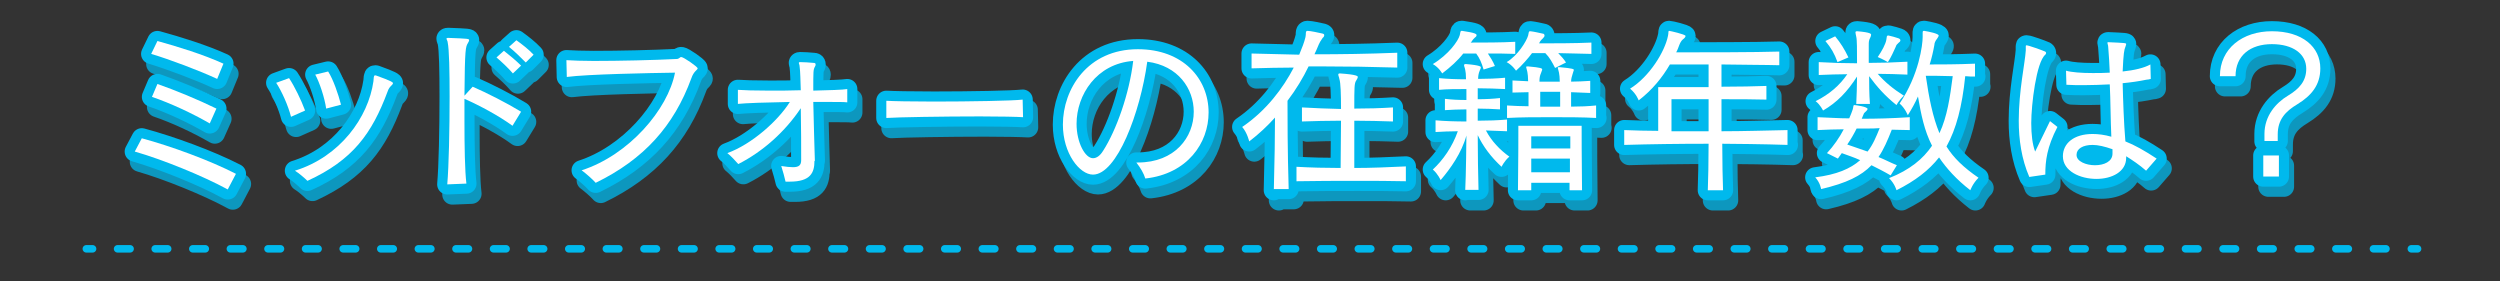 <?xml version="1.0" encoding="utf-8"?>
<!-- Generator: Adobe Illustrator 22.1.0, SVG Export Plug-In . SVG Version: 6.00 Build 0)  -->
<svg version="1.1" id="レイヤー_1" xmlns="http://www.w3.org/2000/svg" xmlns:xlink="http://www.w3.org/1999/xlink" x="0px"
	 y="0px" viewBox="0 0 640 72" style="enable-background:new 0 0 640 72;" xml:space="preserve">
<rect x="0" y="0" width="640" height="72" fill="#333333" stroke="none"/>
<style type="text/css">
	.st0{fill:none;stroke:#00B9ED;stroke-width:1.923;stroke-linecap:round;stroke-miterlimit:10;}
	.st1{fill:none;stroke:#00B9ED;stroke-width:1.923;stroke-linecap:round;stroke-miterlimit:10;stroke-dasharray:3.208,6.417;}
	.st2{opacity:0.75;}
	.st3{fill:none;stroke:#00B8EC;stroke-width:5.173;stroke-linejoin:round;}
	.st4{fill:#00B8EC;}
	.st5{fill:none;stroke:#00B9ED;stroke-width:5.173;stroke-linejoin:round;}
	.st6{fill:#FFFFFF;}
</style>
<g>
	<g>
		<line class="st0" x1="22.1" y1="63.7" x2="23.7" y2="63.7"/>
		<line class="st1" x1="30.1" y1="63.7" x2="614.1" y2="63.7"/>
		<line class="st0" x1="617.3" y1="63.7" x2="618.9" y2="63.7"/>
	</g>
</g>
<g>
	<g class="st2">
		<g>
			<path class="st3" d="M59.6,51.1c-6.4-3.5-16.8-7.7-23.8-9.7l1.8-3.4c7.4,2,17.3,5.6,24.1,9.1L59.6,51.1z M56.9,22.8
				c-4.5-2.1-12.2-5-16.9-6.4l1.6-3.3c5.1,1.4,11.9,3.5,16.9,5.8L56.9,22.8z M55,34.2c-4.5-2.6-10.1-5.2-14.8-6.8l1.4-3.3
				c4.6,1.6,10.4,4,15.1,6.3L55,34.2z"/>
			<path class="st3" d="M75.8,32.5c-0.7-2.8-2.4-6.6-3.8-8.7l3.3-1.2c1.4,2.1,3.1,5.6,4.1,8.3L75.8,32.5z M96.9,23.4
				c0.1-0.7,0-1.5,0.4-1.5c0,0,0.1,0,0.2,0c4.2,1.5,4.4,1.8,4.4,2c0,0.2-0.2,0.4-0.4,0.6c-0.4,0.4-0.7,0.7-1,1.6
				C96.5,36.8,91.6,43.5,80,48.9c-0.7-0.7-2.2-2-3.2-2.6C88.4,42.7,95.6,32.6,96.9,23.4z M84.8,30.4c-0.4-2.8-1.7-6.7-2.8-8.7
				l3.3-0.8c1.3,2,2.6,5.8,3.3,8.5L84.8,30.4z"/>
			<path class="st3" d="M115.8,49.8c0.4-4.6,0.6-14.2,0.6-22.5c0-6.4-0.1-12-0.5-13.9c0-0.3-0.3-0.7-0.3-0.9c0-0.1,0.1-0.2,0.4-0.2
				h0.1c5.1,0.2,5.3,0.2,5.3,0.6c0,0.1-0.1,0.4-0.3,0.7c-0.6,1-0.8,1.3-0.9,13.5l2.1-2.3c3.5,1.5,8.8,4.2,12.4,6.4l-2.2,3.6
				c-3.4-2.5-8.4-5.2-12.3-6.9c0,1.8,0,3.7,0,5.6c0,6.5,0.1,12.9,0.5,16.1L115.8,49.8z M132.6,21.4c-1.2-1.4-2.8-2.9-4.2-4.1
				l1.9-1.7c1.4,1.1,3.1,2.5,4.4,3.8L132.6,21.4z M135.9,18.6c-1.3-1.3-2.8-2.8-4.3-4l1.9-1.7c1.4,1,3.2,2.4,4.4,3.7L135.9,18.6z"/>
			<path class="st3" d="M146.3,18c1.6,0.1,4.1,0.2,7,0.2c6.5,0,15.3-0.2,21.2-0.5c0.7,0,0.8-0.5,1.2-0.5c0.6,0,4.2,2.5,4.2,2.9
				s-1,0.7-1.6,2.5c-4.5,12.3-12.2,20.8-24.5,26.8c-0.8-0.9-2.5-2.4-3.6-3.2c12.1-3.9,22.1-15.6,23.9-25c-6.7,0.1-22.5,0.4-27.7,1.1
				L146.3,18z"/>
			<path class="st3" d="M209.8,43.8c0,3-1,5.3-6.3,5.3c-0.3,0-0.7,0-1.1,0c-0.2-1-0.7-2.7-1.1-4c1.3,0.2,2.2,0.3,3,0.3
				c1.5,0,2.1-0.5,2.1-1.8c0-3.3,0-8.4-0.1-13.3c-4,6-9.7,11.1-16,14.3c-0.6-0.7-2-2.2-2.8-2.8c6.3-2.3,13-8.3,16-13.1
				c-5.8,0.1-11.6,0.3-13.3,0.5l0-3.6c1.2,0.1,4.3,0.2,8.1,0.2c2.5,0,5.3,0,8-0.1c-0.1-2.5-0.1-4.7-0.3-6.1c0-0.4-0.2-0.7-0.2-0.9
				c0-0.1,0.1-0.2,0.3-0.2c0.7,0,2.7,0.1,3.5,0.2c0.3,0,0.5,0.1,0.5,0.4c0,0.1,0,0.3-0.2,0.6c-0.4,0.8-0.4,1-0.4,6.1
				c4.1-0.1,7.5-0.2,8.7-0.4l0,3.4c-0.8-0.1-2.4-0.1-4.6-0.1c-1.3,0-2.7,0-4.1,0c0.1,5.2,0.3,11.3,0.4,14.9V43.8z"/>
			<path class="st3" d="M263.2,32.6c-1.4-0.1-5.8-0.2-11-0.2c-9.3,0-21.3,0.2-24,0.4v-4.4c1.5,0.1,6.5,0.2,12.2,0.2
				c9.1,0,20.2-0.2,22.7-0.5L263.2,32.6z"/>
			<path class="st3" d="M292.6,44.1c9.5,0,14.3-6.5,14.3-13c0-5.9-4-11.8-11.9-12.8c-1.8,13.1-7.8,28.9-13.9,28.9
				c-3.4,0-7.7-5.4-7.7-12.8c0-9.1,6.3-19.3,19.2-19.3c11.5,0,18.1,7.5,18.1,16.2c0,7.8-5.4,15.7-16.2,16.9
				c-0.4-1.3-1.2-2.7-2.3-4.1H292.6z M276.9,34.3c0,4.8,2.2,8.8,4.2,8.8c0.9,0,1.8-0.6,2.6-1.9c3.4-5.3,6.7-14.6,7.7-23
				C282,18.9,276.9,26.9,276.9,34.3z"/>
			<path class="st3" d="M327.4,51.3c0.2-7.6,0.3-14.3,0.3-18.6c-1.9,2.1-4.1,4.2-6.6,6.1c0,0-0.5-2.2-1.8-3.7
				c6.2-4.2,10.5-10,13.2-15.2c-3.5,0-7.1,0.1-10.8,0.2v-3.8c4.2,0.1,8.3,0.2,12.2,0.3c0.7-1.7,1.3-3.2,1.6-4.5
				c0.2-0.7-0.1-1.6,0.5-1.6c0.8,0,3,0.5,3.9,0.7c0.3,0.1,0.4,0.2,0.4,0.4c0,0.2-0.1,0.5-0.4,0.7c-0.5,0.7-0.9,1.4-1,1.7
				c-0.3,0.8-0.7,1.6-1.1,2.5c6.8,0,13.6-0.1,21.2-0.4v3.8c-6.7-0.2-12.8-0.3-19-0.3c-1.2,0-2.5,0-3.7,0c-1.4,2.9-3.2,5.9-5.4,8.8
				c0,3.9,0,12.9,0.3,22.6H327.4z M361.2,49c-4-0.1-8.1-0.1-12.3-0.1c-5.4,0-10.7,0-15.7,0.1v-3.7c3.6,0.2,7.4,0.3,11.3,0.3
				c0-4.2,0.1-8.3,0.1-12.1c-3.5,0-7,0.1-10,0.2v-3.6c3.1,0.2,6.5,0.3,10,0.4c0-3.8-0.1-6.7-0.4-7.6c-0.1-0.6-0.3-0.9-0.3-1.2
				c0-0.2,0.1-0.3,0.4-0.3h0.1c4.3,0.3,4.5,0.7,4.5,0.9c0,0.2-0.2,0.6-0.4,0.9c-0.5,0.7-0.5,1.8-0.5,7.2c3.4,0,6.8-0.1,9.9-0.3v3.6
				c-3-0.1-6.5-0.2-9.9-0.2c0,3.5,0,7.5,0,12.1c4.4,0,8.9-0.2,13.2-0.4V49z"/>
			<path class="st3" d="M376.4,51.3c0.2-3.8,0.3-13.5,0.3-14c-1.2,4.4-4.1,8.5-6.6,11.4c0,0-0.7-1.6-2-2.7c2.6-2.4,5-5.8,6.4-9.8
				c-2,0-4,0.1-5.7,0.2v-3c2.2,0.2,5.1,0.3,7.9,0.3v-3.1c-2,0-3.9,0.1-5.5,0.2v-2.9c1.6,0.2,3.5,0.3,5.5,0.3c0-1,0-2,0-2.8
				c-2.6,0-5,0-7,0.2v-2.9c2,0.2,4.4,0.3,6.9,0.3c0-1.2-0.1-2-0.2-2.4c-0.1-0.6-0.3-0.9-0.3-1.2c0-0.2,0.1-0.3,0.4-0.3h0.1
				c3.7,0.3,3.8,0.7,3.8,0.8c0,0.2-0.1,0.5-0.3,0.9c-0.3,0.7-0.4,1.4-0.4,2.1c2.4,0,4.8-0.1,6.9-0.3v2.9c-2.1-0.1-4.6-0.2-7-0.2v2.8
				c2,0,4-0.1,5.7-0.3v2.9c-1.8-0.1-3.7-0.2-5.7-0.2c0,0.9,0,2,0,3.1c2.6,0,5.3-0.1,7.5-0.3v3c-1.6-0.1-3.6-0.1-5.4-0.2
				c1.4,2.7,3.6,5,6,6.7c-1.3,1.1-2,2.6-2,2.6c-2.8-2.6-4.7-5.2-6.1-8.1c0,5,0.1,10.2,0.2,14H376.4z M381.1,20.4
				c-0.5-1.7-1-2.9-1.9-4.1H376c-1.4,1.8-3.3,3.5-5.4,5.1c0,0-0.8-1.5-2.4-2.4c4-2.4,6.5-5.9,6.9-7.4c0.2-0.8,0.1-1.1,0.5-1.1h0.1
				c3.4,0.5,3.7,0.8,3.7,1.1c0,0.2-0.1,0.4-0.4,0.6c-0.8,0.7-0.8,1.1-1.1,1.3c3.1,0,7.9,0,11.4-0.2v3.1c-2.1-0.1-4.7-0.1-7-0.1
				c0.6,0.9,1.3,2,1.8,3.2L381.1,20.4z M408.7,16.4c-2.4-0.1-5.7-0.1-8.5-0.2c0.7,0.7,1.5,1.6,2,2.4l-2.8,1.4
				c-0.7-1.4-1.4-2.7-2.5-3.8h-3.4c-0.8,1.1-2.7,3.3-4.1,4.5c0,0-0.9-1.4-2.4-2.2c2.9-1.7,5.1-5.4,5.5-6.8c0.2-0.8,0.1-1.1,0.5-1.1
				h0.1c0.9,0.1,2.2,0.4,3.1,0.6c0.3,0,0.5,0.2,0.5,0.5c0,0.2-0.1,0.4-0.4,0.7c-0.7,0.6-0.9,1.1-1,1.3c3.4,0,9.2,0,13.4-0.2V16.4z
				 M410,32.7c-3.6-0.2-7.6-0.2-11.5-0.2c-4,0-7.8,0-11.4,0.2v-3.2c1.8,0.1,3.6,0.2,5.5,0.2c0-1.2,0-2.4,0-3.6
				c-1.4,0-2.7,0.1-4.1,0.1v-3.1c1.3,0.1,2.7,0.1,4,0.2c0-1-0.1-1.9-0.2-2.4c-0.1-0.6-0.3-1-0.3-1.2c0-0.2,0.1-0.2,0.4-0.2h0.1
				c3.4,0.3,3.6,0.5,3.6,0.8c0,0.2-0.2,0.5-0.3,0.9c-0.3,0.7-0.4,1.2-0.4,2.2c0.9,0,1.7,0,2.6,0c0.8,0,1.7,0,2.6,0
				c0-1-0.1-1.8-0.2-2.3c-0.1-0.6-0.3-1-0.3-1.2s0-0.2,0.3-0.2h0.2c3.4,0.3,3.6,0.5,3.6,0.7c0,0.2-0.2,0.5-0.3,1
				c-0.2,0.7-0.4,1.2-0.4,2c1.6,0,3.2-0.1,4.9-0.2v3.1c-1.7-0.1-3.3-0.1-4.9-0.2v3.7c2.2,0,4.4-0.1,6.4-0.3V32.7z M403.1,51.3
				c0-0.5,0-1.3,0-1.9h-9.9c0,0.7,0,1.4,0,1.9H390c0.1-5.9,0.1-16.5,0.1-16.5h16.2c0,0,0,10.3,0.1,16.5H403.1z M403.3,37.5h-10.1
				v3.1h10.1V37.5z M393.3,43.2c0,0,0,1.7,0,3.5h9.9c0-1.8,0-3.5,0-3.5H393.3z M395.6,26.1v3.8h5.1c0-1.3,0-2.5,0-3.8H395.6z"/>
			<path class="st3" d="M459,39.7c-5.5-0.2-15-0.3-16.8-0.3c0,4.7,0.1,9,0.2,11.9h-3.9c0.1-2.8,0.2-7.2,0.2-11.9
				c-7.7,0-14.8,0.1-21.6,0.3v-3.8c2.9,0.1,5.6,0.2,8.7,0.2V24.9h12.9v-5.8h-9.9c-2,3.4-4.5,6.5-8,9.2c0,0-0.6-1.7-2.2-3
				c5-3.1,8.9-9.5,9.7-13.5c0.2-0.8,0-1.3,0.3-1.3c0.2,0,4.2,0.9,4.2,1.3c0,0.3-0.3,0.6-0.7,0.9c-0.9,0.8-1,2.1-1.7,3.3
				c6.5,0,20.5,0,26.4-0.2v3.5c-3.2-0.1-9.5-0.1-14.8-0.2v5.7c4.3,0,8.8-0.1,11.5-0.2v3.5c-3-0.1-7.5-0.1-11.5-0.1
				c0,2.5,0,5.4,0,8.2c5.6,0,11.7-0.2,16.9-0.3V39.7z M438.7,36.2c0-2.8,0-5.7,0-8.2c-5.3,0-9.5,0-9.5,0v8.2c2.2,0,4.5,0,6.7,0
				H438.7z"/>
			<path class="st3" d="M485.3,47.5c-1.7-1-3.3-1.8-4.9-2.6c-2.6,2.7-6.4,4.6-12.9,6.1c0,0-0.2-1.6-1.5-3c5.5-0.7,9-2.2,11.5-4.4
				c-1.5-0.7-3.1-1.2-4.7-1.8c-0.3,0.5-0.7,0.9-1,1.4l-2.8-1.4c1.7-1.8,3.2-4,4.3-6.1c-2.1,0-4.4,0.1-6.7,0.2v-3.3
				c2.9,0.1,5.5,0.3,8.1,0.3c0.4-0.9,0.7-1.7,0.9-2.3c0.2-0.7,0.1-1.1,0.4-1.1c0.3,0,3.4,0.4,3.4,1c0,0.1-0.1,0.3-0.3,0.5
				c-0.5,0.5-0.6,0.5-0.7,0.8c-0.2,0.4-0.3,0.8-0.5,1.2c3.9,0,7.7-0.1,12.3-0.4v3.3c-1.6,0-3.1-0.1-4.6-0.1c-1.1,2.8-2.1,5.1-3.4,7
				c1.5,0.6,3,1.4,4.7,2.1L485.3,47.5z M476.5,29.2c0.1-2.3,0.2-4.7,0.2-7c-2.5,3.9-5.1,6.6-8.7,8.7c0,0-0.7-1.5-1.9-2.4
				c3.6-1.8,6.2-4.1,8.1-6.9c-2.3,0-4.8,0.1-7.3,0.2v-3.3c3.4,0.2,6.6,0.3,9.8,0.3c0-3.4,0-6.1-0.2-6.8c-0.1-0.5-0.2-0.9-0.2-1.1
				c0-0.2,0.1-0.3,0.4-0.3h0.1c3.5,0.3,3.5,0.7,3.5,0.9s-0.1,0.5-0.2,0.7c-0.4,0.7-0.4,1.2-0.4,1.9c0,1,0,2.6,0,4.6
				c3.2,0,6.4-0.1,9.9-0.3v3.3c-2.5-0.1-5.3-0.2-7.6-0.2c1.8,2.1,4,3.9,6.7,5.6c-1.3,1.2-1.9,2.4-1.9,2.4c-3-2.4-5-4.7-7-7.4
				c0,2,0,4.5,0.2,7.1H476.5z M471.7,18.5c-0.8-2.2-1.6-3.6-3.1-5.4l2.5-1.2c1.4,1.7,2.4,3.3,3.4,5.4L471.7,18.5z M479.4,35.4
				c-1,0-2,0-2.9,0c-0.7,1.4-1.5,2.8-2.4,4.1c1.8,0.6,3.5,1.2,5.2,1.8c1.4-1.8,2.2-3.8,3.1-6C481.5,35.4,480.4,35.4,479.4,35.4z
				 M484.2,12.8c0.1-0.8,0.1-1.1,0.4-1.1c0,0,0.1,0,0.2,0c0.9,0.2,1.6,0.4,2.5,0.7c0.3,0.1,0.5,0.3,0.5,0.5c0,0.2-0.1,0.4-0.4,0.6
				c-0.5,0.5-0.6,0.5-0.8,1.1c-0.5,1.1-1.2,2.7-2,3.9c0,0-1.2-0.7-2.6-1.3C483.1,15.6,484,13.9,484.2,12.8z M507,22.2
				c-0.9,0-1.7,0-2.6-0.1c-0.8,7.8-2.3,13.5-4.8,18c1.8,2.9,4.4,5.4,8.2,8c-1.5,1.5-2.1,3.2-2.1,3.2c-3.6-2.8-6.1-5.6-8-8.4
				c-2.6,3.3-6.1,6-10.9,8.4c0,0-0.4-1.6-1.9-3.1c5.3-2.1,8.7-4.9,11-8.3c-2-3.9-2.8-8-3.6-12.6c-0.7,1.6-1.6,3.2-2.6,4.8
				c0,0-0.7-1.8-2.1-3c5-7.4,5.9-15.1,5.9-17v-0.8c0-0.5,0-0.7,0.3-0.7h0.1c1.2,0.2,3.7,0.7,3.7,1.2c0,0.2-0.2,0.5-0.4,0.8
				c-0.5,0.6-0.7,1.2-0.7,1.6c-0.3,1.7-0.7,3.4-1.2,5c2.6,0,7,0,11.6-0.2V22.2z M494.3,22c0.8,5.6,1.8,10.6,3.5,14.7
				c2-4.3,2.7-9.2,3.4-14.6C498.3,22,495.7,22,494.3,22z"/>
			<path class="st3" d="M520.8,47.9c-2-4.6-2.7-9.6-2.7-14.4c0-7.7,1.6-14.7,1.8-18v-0.1c0-0.3,0-0.7,0-0.9c0-0.2,0-0.3,0.2-0.3
				c0.5,0,4.1,1.3,4.5,1.5c0.4,0.1,0.5,0.3,0.5,0.5c0,0.1-0.1,0.3-0.2,0.4c-2.3,1.9-3.6,12.8-3.6,17.5c0,2.9,0.3,5.5,1,7.3l3.8-7.8
				l1.9,1.5c-2.7,5.2-3.1,8.7-3.1,12.2L520.8,47.9z M550.7,46.2c-1.7-1.5-3.5-2.7-5.1-3.7v0.4c0,3.6-3.7,5.4-7.6,5.4
				c-4.2,0-8.6-2-8.6-5.8v0c0-3.3,2.8-5.7,7.6-5.7c1.4,0,3.1,0.2,4.8,0.7c-0.2-4.2-0.2-9.6-0.4-13.4c-2.2,0.1-4.4,0.2-6.6,0.2
				c-1.5,0-3.1,0-4.5-0.1l-0.1-3.6c1.4,0.4,3.9,0.6,6.8,0.6c1.4,0,2.9,0,4.4-0.1c-0.1-2.2-0.2-4.3-0.4-6.6c0-0.4-0.2-0.8-0.2-1
				c0-0.1,0-0.2,0.2-0.2h0c4.4,0.2,4.6,0.2,4.6,0.5c0,0.1-0.1,0.4-0.2,0.7c-0.3,0.7-0.5,1.6-0.7,6.3c2.9-0.3,5.5-0.9,7.1-1.8
				l0.1,3.7c-0.4,0.1-0.7,0.2-1.1,0.2c-1.9,0.4-4,0.7-6.1,0.9c0.1,4.2,0.3,10.2,0.7,14.9c2.3,0.9,5,2.4,8,4.4L550.7,46.2z
				 M542.1,41.7c0-0.3,0-0.6,0-0.9c-2-0.7-3.7-1.1-5.1-1.1c-2.5,0-4.1,1-4.1,2.5v0.1c0,1.6,2.4,2.6,4.7,2.6c2.3,0,4.5-0.9,4.5-3
				V41.7z"/>
			<path class="st3" d="M581,38.8v-1.9c0-4.7,3-8,6-9.8c3-1.8,4.7-3.8,4.7-6.9c0-3.8-3.4-6.3-8.8-6.3c-5.5,0-9.3,2.9-9.3,8.2l-4,0
				c0-7.1,5.8-11.5,13.3-11.5c7.8,0,12.4,4,12.4,9.5c0,4.3-2.3,7-5.9,9.2c-3,1.8-5,3.9-5,7.7v1.7H581z M580.7,47.8v-5.4h4v5.4H580.7
				z"/>
		</g>
		<g>
			<path class="st4" d="M59.6,51.1c-6.4-3.5-16.8-7.7-23.8-9.7l1.8-3.4c7.4,2,17.3,5.6,24.1,9.1L59.6,51.1z M56.9,22.8
				c-4.5-2.1-12.2-5-16.9-6.4l1.6-3.3c5.1,1.4,11.9,3.5,16.9,5.8L56.9,22.8z M55,34.2c-4.5-2.6-10.1-5.2-14.8-6.8l1.4-3.3
				c4.6,1.6,10.4,4,15.1,6.3L55,34.2z"/>
			<path class="st4" d="M75.8,32.5c-0.7-2.8-2.4-6.6-3.8-8.7l3.3-1.2c1.4,2.1,3.1,5.6,4.1,8.3L75.8,32.5z M96.9,23.4
				c0.1-0.7,0-1.5,0.4-1.5c0,0,0.1,0,0.2,0c4.2,1.5,4.4,1.8,4.4,2c0,0.2-0.2,0.4-0.4,0.6c-0.4,0.4-0.7,0.7-1,1.6
				C96.5,36.8,91.6,43.5,80,48.9c-0.7-0.7-2.2-2-3.2-2.6C88.4,42.7,95.6,32.6,96.9,23.4z M84.8,30.4c-0.4-2.8-1.7-6.7-2.8-8.7
				l3.3-0.8c1.3,2,2.6,5.8,3.3,8.5L84.8,30.4z"/>
			<path class="st4" d="M115.8,49.8c0.4-4.6,0.6-14.2,0.6-22.5c0-6.4-0.1-12-0.5-13.9c0-0.3-0.3-0.7-0.3-0.9c0-0.1,0.1-0.2,0.4-0.2
				h0.1c5.1,0.2,5.3,0.2,5.3,0.6c0,0.1-0.1,0.4-0.3,0.7c-0.6,1-0.8,1.3-0.9,13.5l2.1-2.3c3.5,1.5,8.8,4.2,12.4,6.4l-2.2,3.6
				c-3.4-2.5-8.4-5.2-12.3-6.9c0,1.8,0,3.7,0,5.6c0,6.5,0.1,12.9,0.5,16.1L115.8,49.8z M132.6,21.4c-1.2-1.4-2.8-2.9-4.2-4.1
				l1.9-1.7c1.4,1.1,3.1,2.5,4.4,3.8L132.6,21.4z M135.9,18.6c-1.3-1.3-2.8-2.8-4.3-4l1.9-1.7c1.4,1,3.2,2.4,4.4,3.7L135.9,18.6z"/>
			<path class="st4" d="M146.3,18c1.6,0.1,4.1,0.2,7,0.2c6.5,0,15.3-0.2,21.2-0.5c0.7,0,0.8-0.5,1.2-0.5c0.6,0,4.2,2.5,4.2,2.9
				s-1,0.7-1.6,2.5c-4.5,12.3-12.2,20.8-24.5,26.8c-0.8-0.9-2.5-2.4-3.6-3.2c12.1-3.9,22.1-15.6,23.9-25c-6.7,0.1-22.5,0.4-27.7,1.1
				L146.3,18z"/>
			<path class="st4" d="M209.8,43.8c0,3-1,5.3-6.3,5.3c-0.3,0-0.7,0-1.1,0c-0.2-1-0.7-2.7-1.1-4c1.3,0.2,2.2,0.3,3,0.3
				c1.5,0,2.1-0.5,2.1-1.8c0-3.3,0-8.4-0.1-13.3c-4,6-9.7,11.1-16,14.3c-0.6-0.7-2-2.2-2.8-2.8c6.3-2.3,13-8.3,16-13.1
				c-5.8,0.1-11.6,0.3-13.3,0.5l0-3.6c1.2,0.1,4.3,0.2,8.1,0.2c2.5,0,5.3,0,8-0.1c-0.1-2.5-0.1-4.7-0.3-6.1c0-0.4-0.2-0.7-0.2-0.9
				c0-0.1,0.1-0.2,0.3-0.2c0.7,0,2.7,0.1,3.5,0.2c0.3,0,0.5,0.1,0.5,0.4c0,0.1,0,0.3-0.2,0.6c-0.4,0.8-0.4,1-0.4,6.1
				c4.1-0.1,7.5-0.2,8.7-0.4l0,3.4c-0.8-0.1-2.4-0.1-4.6-0.1c-1.3,0-2.7,0-4.1,0c0.1,5.2,0.3,11.3,0.4,14.9V43.8z"/>
			<path class="st4" d="M263.2,32.6c-1.4-0.1-5.8-0.2-11-0.2c-9.3,0-21.3,0.2-24,0.4v-4.4c1.5,0.1,6.5,0.2,12.2,0.2
				c9.1,0,20.2-0.2,22.7-0.5L263.2,32.6z"/>
			<path class="st4" d="M292.6,44.1c9.5,0,14.3-6.5,14.3-13c0-5.9-4-11.8-11.9-12.8c-1.8,13.1-7.8,28.9-13.9,28.9
				c-3.4,0-7.7-5.4-7.7-12.8c0-9.1,6.3-19.3,19.2-19.3c11.5,0,18.1,7.5,18.1,16.2c0,7.8-5.4,15.7-16.2,16.9
				c-0.4-1.3-1.2-2.7-2.3-4.1H292.6z M276.9,34.3c0,4.8,2.2,8.8,4.2,8.8c0.9,0,1.8-0.6,2.6-1.9c3.4-5.3,6.7-14.6,7.7-23
				C282,18.9,276.9,26.9,276.9,34.3z"/>
			<path class="st4" d="M327.4,51.3c0.2-7.6,0.3-14.3,0.3-18.6c-1.9,2.1-4.1,4.2-6.6,6.1c0,0-0.5-2.2-1.8-3.7
				c6.2-4.2,10.5-10,13.2-15.2c-3.5,0-7.1,0.1-10.8,0.2v-3.8c4.2,0.1,8.3,0.2,12.2,0.3c0.7-1.7,1.3-3.2,1.6-4.5
				c0.2-0.7-0.1-1.6,0.5-1.6c0.8,0,3,0.5,3.9,0.7c0.3,0.1,0.4,0.2,0.4,0.4c0,0.2-0.1,0.5-0.4,0.7c-0.5,0.7-0.9,1.4-1,1.7
				c-0.3,0.8-0.7,1.6-1.1,2.5c6.8,0,13.6-0.1,21.2-0.4v3.8c-6.7-0.2-12.8-0.3-19-0.3c-1.2,0-2.5,0-3.7,0c-1.4,2.9-3.2,5.9-5.4,8.8
				c0,3.9,0,12.9,0.3,22.6H327.4z M361.2,49c-4-0.1-8.1-0.1-12.3-0.1c-5.4,0-10.7,0-15.7,0.1v-3.7c3.6,0.2,7.4,0.3,11.3,0.3
				c0-4.2,0.1-8.3,0.1-12.1c-3.5,0-7,0.1-10,0.2v-3.6c3.1,0.2,6.5,0.3,10,0.4c0-3.8-0.1-6.7-0.4-7.6c-0.1-0.6-0.3-0.9-0.3-1.2
				c0-0.2,0.1-0.3,0.4-0.3h0.1c4.3,0.3,4.5,0.7,4.5,0.9c0,0.2-0.2,0.6-0.4,0.9c-0.5,0.7-0.5,1.8-0.5,7.2c3.4,0,6.8-0.1,9.9-0.3v3.6
				c-3-0.1-6.5-0.2-9.9-0.2c0,3.5,0,7.5,0,12.1c4.4,0,8.9-0.2,13.2-0.4V49z"/>
			<path class="st4" d="M376.4,51.3c0.2-3.8,0.3-13.5,0.3-14c-1.2,4.4-4.1,8.5-6.6,11.4c0,0-0.7-1.6-2-2.7c2.6-2.4,5-5.8,6.4-9.8
				c-2,0-4,0.1-5.7,0.2v-3c2.2,0.2,5.1,0.3,7.9,0.3v-3.1c-2,0-3.9,0.1-5.5,0.2v-2.9c1.6,0.2,3.5,0.3,5.5,0.3c0-1,0-2,0-2.8
				c-2.6,0-5,0-7,0.2v-2.9c2,0.2,4.4,0.3,6.9,0.3c0-1.2-0.1-2-0.2-2.4c-0.1-0.6-0.3-0.9-0.3-1.2c0-0.2,0.1-0.3,0.4-0.3h0.1
				c3.7,0.3,3.8,0.7,3.8,0.8c0,0.2-0.1,0.5-0.3,0.9c-0.3,0.7-0.4,1.4-0.4,2.1c2.4,0,4.8-0.1,6.9-0.3v2.9c-2.1-0.1-4.6-0.2-7-0.2v2.8
				c2,0,4-0.1,5.7-0.3v2.9c-1.8-0.1-3.7-0.2-5.7-0.2c0,0.9,0,2,0,3.1c2.6,0,5.3-0.1,7.5-0.3v3c-1.6-0.1-3.6-0.1-5.4-0.2
				c1.4,2.7,3.6,5,6,6.7c-1.3,1.1-2,2.6-2,2.6c-2.8-2.6-4.7-5.2-6.1-8.1c0,5,0.1,10.2,0.2,14H376.4z M381.1,20.4
				c-0.5-1.7-1-2.9-1.9-4.1H376c-1.4,1.8-3.3,3.5-5.4,5.1c0,0-0.8-1.5-2.4-2.4c4-2.4,6.5-5.9,6.9-7.4c0.2-0.8,0.1-1.1,0.5-1.1h0.1
				c3.4,0.5,3.7,0.8,3.7,1.1c0,0.2-0.1,0.4-0.4,0.6c-0.8,0.7-0.8,1.1-1.1,1.3c3.1,0,7.9,0,11.4-0.2v3.1c-2.1-0.1-4.7-0.1-7-0.1
				c0.6,0.9,1.3,2,1.8,3.2L381.1,20.4z M408.7,16.4c-2.4-0.1-5.7-0.1-8.5-0.2c0.7,0.7,1.5,1.6,2,2.4l-2.8,1.4
				c-0.7-1.4-1.4-2.7-2.5-3.8h-3.4c-0.8,1.1-2.7,3.3-4.1,4.5c0,0-0.9-1.4-2.4-2.2c2.9-1.7,5.1-5.4,5.5-6.8c0.2-0.8,0.1-1.1,0.5-1.1
				h0.1c0.9,0.1,2.2,0.4,3.1,0.6c0.3,0,0.5,0.2,0.5,0.5c0,0.2-0.1,0.4-0.4,0.7c-0.7,0.6-0.9,1.1-1,1.3c3.4,0,9.2,0,13.4-0.2V16.4z
				 M410,32.7c-3.6-0.2-7.6-0.2-11.5-0.2c-4,0-7.8,0-11.4,0.2v-3.2c1.8,0.1,3.6,0.2,5.5,0.2c0-1.2,0-2.4,0-3.6
				c-1.4,0-2.7,0.1-4.1,0.1v-3.1c1.3,0.1,2.7,0.1,4,0.2c0-1-0.1-1.9-0.2-2.4c-0.1-0.6-0.3-1-0.3-1.2c0-0.2,0.1-0.2,0.4-0.2h0.1
				c3.4,0.3,3.6,0.5,3.6,0.8c0,0.2-0.2,0.5-0.3,0.9c-0.3,0.7-0.4,1.2-0.4,2.2c0.9,0,1.7,0,2.6,0c0.8,0,1.7,0,2.6,0
				c0-1-0.1-1.8-0.2-2.3c-0.1-0.6-0.3-1-0.3-1.2s0-0.2,0.3-0.2h0.2c3.4,0.3,3.6,0.5,3.6,0.7c0,0.2-0.2,0.5-0.3,1
				c-0.2,0.7-0.4,1.2-0.4,2c1.6,0,3.2-0.1,4.9-0.2v3.1c-1.7-0.1-3.3-0.1-4.9-0.2v3.7c2.2,0,4.4-0.1,6.4-0.3V32.7z M403.1,51.3
				c0-0.5,0-1.3,0-1.9h-9.9c0,0.7,0,1.4,0,1.9H390c0.1-5.9,0.1-16.5,0.1-16.5h16.2c0,0,0,10.3,0.1,16.5H403.1z M403.3,37.5h-10.1
				v3.1h10.1V37.5z M393.3,43.2c0,0,0,1.7,0,3.5h9.9c0-1.8,0-3.5,0-3.5H393.3z M395.6,26.1v3.8h5.1c0-1.3,0-2.5,0-3.8H395.6z"/>
			<path class="st4" d="M459,39.7c-5.5-0.2-15-0.3-16.8-0.3c0,4.7,0.1,9,0.2,11.9h-3.9c0.1-2.8,0.2-7.2,0.2-11.9
				c-7.7,0-14.8,0.1-21.6,0.3v-3.8c2.9,0.1,5.6,0.2,8.7,0.2V24.9h12.9v-5.8h-9.9c-2,3.4-4.5,6.5-8,9.2c0,0-0.6-1.7-2.2-3
				c5-3.1,8.9-9.5,9.7-13.5c0.2-0.8,0-1.3,0.3-1.3c0.2,0,4.2,0.9,4.2,1.3c0,0.3-0.3,0.6-0.7,0.9c-0.9,0.8-1,2.1-1.7,3.3
				c6.5,0,20.5,0,26.4-0.2v3.5c-3.2-0.1-9.5-0.1-14.8-0.2v5.7c4.3,0,8.8-0.1,11.5-0.2v3.5c-3-0.1-7.5-0.1-11.5-0.1
				c0,2.5,0,5.4,0,8.2c5.6,0,11.7-0.2,16.9-0.3V39.7z M438.7,36.2c0-2.8,0-5.7,0-8.2c-5.3,0-9.5,0-9.5,0v8.2c2.2,0,4.5,0,6.7,0
				H438.7z"/>
			<path class="st4" d="M485.3,47.5c-1.7-1-3.3-1.8-4.9-2.6c-2.6,2.7-6.4,4.6-12.9,6.1c0,0-0.2-1.6-1.5-3c5.5-0.7,9-2.2,11.5-4.4
				c-1.5-0.7-3.1-1.2-4.7-1.8c-0.3,0.5-0.7,0.9-1,1.4l-2.8-1.4c1.7-1.8,3.2-4,4.3-6.1c-2.1,0-4.4,0.1-6.7,0.2v-3.3
				c2.9,0.1,5.5,0.3,8.1,0.3c0.4-0.9,0.7-1.7,0.9-2.3c0.2-0.7,0.1-1.1,0.4-1.1c0.3,0,3.4,0.4,3.4,1c0,0.1-0.1,0.3-0.3,0.5
				c-0.5,0.5-0.6,0.5-0.7,0.8c-0.2,0.4-0.3,0.8-0.5,1.2c3.9,0,7.7-0.1,12.3-0.4v3.3c-1.6,0-3.1-0.1-4.6-0.1c-1.1,2.8-2.1,5.1-3.4,7
				c1.5,0.6,3,1.4,4.7,2.1L485.3,47.5z M476.5,29.2c0.1-2.3,0.2-4.7,0.2-7c-2.5,3.9-5.1,6.6-8.7,8.7c0,0-0.7-1.5-1.9-2.4
				c3.6-1.8,6.2-4.1,8.1-6.9c-2.3,0-4.8,0.1-7.3,0.2v-3.3c3.4,0.2,6.6,0.3,9.8,0.3c0-3.4,0-6.1-0.2-6.8c-0.1-0.5-0.2-0.9-0.2-1.1
				c0-0.2,0.1-0.3,0.4-0.3h0.1c3.5,0.3,3.5,0.7,3.5,0.9s-0.1,0.5-0.2,0.7c-0.4,0.7-0.4,1.2-0.4,1.9c0,1,0,2.6,0,4.6
				c3.2,0,6.4-0.1,9.9-0.3v3.3c-2.5-0.1-5.3-0.2-7.6-0.2c1.8,2.1,4,3.9,6.7,5.6c-1.3,1.2-1.9,2.4-1.9,2.4c-3-2.4-5-4.7-7-7.4
				c0,2,0,4.5,0.2,7.1H476.5z M471.7,18.5c-0.8-2.2-1.6-3.6-3.1-5.4l2.5-1.2c1.4,1.7,2.4,3.3,3.4,5.4L471.7,18.5z M479.4,35.4
				c-1,0-2,0-2.9,0c-0.7,1.4-1.5,2.8-2.4,4.1c1.8,0.6,3.5,1.2,5.2,1.8c1.4-1.8,2.2-3.8,3.1-6C481.5,35.4,480.4,35.4,479.4,35.4z
				 M484.2,12.8c0.1-0.8,0.1-1.1,0.4-1.1c0,0,0.1,0,0.2,0c0.9,0.2,1.6,0.4,2.5,0.7c0.3,0.1,0.5,0.3,0.5,0.5c0,0.2-0.1,0.4-0.4,0.6
				c-0.5,0.5-0.6,0.5-0.8,1.1c-0.5,1.1-1.2,2.7-2,3.9c0,0-1.2-0.7-2.6-1.3C483.1,15.6,484,13.9,484.2,12.8z M507,22.2
				c-0.9,0-1.7,0-2.6-0.1c-0.8,7.8-2.3,13.5-4.8,18c1.8,2.9,4.4,5.4,8.2,8c-1.5,1.5-2.1,3.2-2.1,3.2c-3.6-2.8-6.1-5.6-8-8.4
				c-2.6,3.3-6.1,6-10.9,8.4c0,0-0.4-1.6-1.9-3.1c5.3-2.1,8.7-4.9,11-8.3c-2-3.9-2.8-8-3.6-12.6c-0.7,1.6-1.6,3.2-2.6,4.8
				c0,0-0.7-1.8-2.1-3c5-7.4,5.9-15.1,5.9-17v-0.8c0-0.5,0-0.7,0.3-0.7h0.1c1.2,0.2,3.7,0.7,3.7,1.2c0,0.2-0.2,0.5-0.4,0.8
				c-0.5,0.6-0.7,1.2-0.7,1.6c-0.3,1.7-0.7,3.4-1.2,5c2.6,0,7,0,11.6-0.2V22.2z M494.3,22c0.8,5.6,1.8,10.6,3.5,14.7
				c2-4.3,2.7-9.2,3.4-14.6C498.3,22,495.7,22,494.3,22z"/>
			<path class="st4" d="M520.8,47.9c-2-4.6-2.7-9.6-2.7-14.4c0-7.7,1.6-14.7,1.8-18v-0.1c0-0.3,0-0.7,0-0.9c0-0.2,0-0.3,0.2-0.3
				c0.5,0,4.1,1.3,4.5,1.5c0.4,0.1,0.5,0.3,0.5,0.5c0,0.1-0.1,0.3-0.2,0.4c-2.3,1.9-3.6,12.8-3.6,17.5c0,2.9,0.3,5.5,1,7.3l3.8-7.8
				l1.9,1.5c-2.7,5.2-3.1,8.7-3.1,12.2L520.8,47.9z M550.7,46.2c-1.7-1.5-3.5-2.7-5.1-3.7v0.4c0,3.6-3.7,5.4-7.6,5.4
				c-4.2,0-8.6-2-8.6-5.8v0c0-3.3,2.8-5.7,7.6-5.7c1.4,0,3.1,0.2,4.8,0.7c-0.2-4.2-0.2-9.6-0.4-13.4c-2.2,0.1-4.4,0.2-6.6,0.2
				c-1.5,0-3.1,0-4.5-0.1l-0.1-3.6c1.4,0.4,3.9,0.6,6.8,0.6c1.4,0,2.9,0,4.4-0.1c-0.1-2.2-0.2-4.3-0.4-6.6c0-0.4-0.2-0.8-0.2-1
				c0-0.1,0-0.2,0.2-0.2h0c4.4,0.2,4.6,0.2,4.6,0.5c0,0.1-0.1,0.4-0.2,0.7c-0.3,0.7-0.5,1.6-0.7,6.3c2.9-0.3,5.5-0.9,7.1-1.8
				l0.1,3.7c-0.4,0.1-0.7,0.2-1.1,0.2c-1.9,0.4-4,0.7-6.1,0.9c0.1,4.2,0.3,10.2,0.7,14.9c2.3,0.9,5,2.4,8,4.4L550.7,46.2z
				 M542.1,41.7c0-0.3,0-0.6,0-0.9c-2-0.7-3.7-1.1-5.1-1.1c-2.5,0-4.1,1-4.1,2.5v0.1c0,1.6,2.4,2.6,4.7,2.6c2.3,0,4.5-0.9,4.5-3
				V41.7z"/>
			<path class="st4" d="M581,38.8v-1.9c0-4.7,3-8,6-9.8c3-1.8,4.7-3.8,4.7-6.9c0-3.8-3.4-6.3-8.8-6.3c-5.5,0-9.3,2.9-9.3,8.2l-4,0
				c0-7.1,5.8-11.5,13.3-11.5c7.8,0,12.4,4,12.4,9.5c0,4.3-2.3,7-5.9,9.2c-3,1.8-5,3.9-5,7.7v1.7H581z M580.7,47.8v-5.4h4v5.4H580.7
				z"/>
		</g>
	</g>
	<g>
		<g>
			<path class="st5" d="M58.3,48.5c-6.4-3.5-16.8-7.7-23.8-9.7l1.8-3.4c7.4,2,17.3,5.6,24.1,9.1L58.3,48.5z M55.6,20.2
				c-4.5-2.1-12.2-5-16.9-6.4l1.6-3.3c5.1,1.4,11.9,3.5,16.9,5.8L55.6,20.2z M53.7,31.6c-4.5-2.6-10.1-5.2-14.8-6.8l1.4-3.3
				c4.6,1.6,10.4,4,15.1,6.3L53.7,31.6z"/>
			<path class="st5" d="M74.5,29.9c-0.7-2.8-2.4-6.6-3.8-8.7l3.3-1.2c1.4,2.1,3.1,5.6,4.1,8.3L74.5,29.9z M95.6,20.8
				c0.1-0.7,0-1.5,0.4-1.5c0,0,0.1,0,0.2,0c4.2,1.5,4.4,1.8,4.4,2c0,0.2-0.2,0.4-0.4,0.6c-0.4,0.4-0.7,0.7-1,1.6
				C95.2,34.2,90.3,41,78.7,46.3c-0.7-0.7-2.2-2-3.2-2.6C87.1,40.1,94.3,30,95.6,20.8z M83.5,27.8c-0.4-2.8-1.7-6.7-2.8-8.7l3.3-0.8
				c1.3,2,2.6,5.8,3.3,8.5L83.5,27.8z"/>
			<path class="st5" d="M114.5,47.2c0.4-4.6,0.6-14.2,0.6-22.5c0-6.4-0.1-12-0.5-13.9c0-0.3-0.3-0.7-0.3-0.9c0-0.1,0.1-0.2,0.4-0.2
				h0.1c5.1,0.2,5.3,0.2,5.3,0.6c0,0.1-0.1,0.4-0.3,0.7c-0.6,1-0.8,1.3-0.9,13.5l2.1-2.3c3.5,1.5,8.8,4.2,12.4,6.4l-2.2,3.6
				c-3.4-2.5-8.4-5.2-12.3-6.9c0,1.8,0,3.7,0,5.6c0,6.5,0.1,12.9,0.5,16.1L114.5,47.2z M131.3,18.8c-1.2-1.4-2.8-2.9-4.2-4.1L129,13
				c1.4,1.1,3.1,2.5,4.4,3.8L131.3,18.8z M134.6,16c-1.3-1.3-2.8-2.8-4.3-4l1.9-1.7c1.4,1,3.2,2.4,4.4,3.7L134.6,16z"/>
			<path class="st5" d="M145,15.4c1.6,0.1,4.1,0.2,7,0.2c6.5,0,15.3-0.2,21.2-0.5c0.7,0,0.8-0.5,1.2-0.5c0.6,0,4.2,2.5,4.2,2.9
				s-1,0.7-1.6,2.5c-4.5,12.3-12.2,20.8-24.5,26.8c-0.8-0.9-2.5-2.4-3.6-3.2c12.1-3.9,22.1-15.6,23.9-25c-6.7,0.1-22.5,0.4-27.7,1.1
				L145,15.4z"/>
			<path class="st5" d="M208.5,41.2c0,3-1,5.3-6.3,5.3c-0.3,0-0.7,0-1.1,0c-0.2-1-0.7-2.7-1.1-4c1.3,0.2,2.2,0.3,3,0.3
				c1.5,0,2.1-0.5,2.1-1.8c0-3.3,0-8.4-0.1-13.3c-4,6-9.7,11.1-16,14.3c-0.6-0.7-2-2.2-2.8-2.8c6.3-2.3,13-8.3,16-13.1
				c-5.8,0.1-11.6,0.3-13.3,0.5l0-3.6c1.2,0.1,4.3,0.2,8.1,0.2c2.5,0,5.3,0,8-0.1c-0.1-2.5-0.1-4.7-0.3-6.1c0-0.4-0.2-0.7-0.2-0.9
				c0-0.1,0.1-0.2,0.3-0.2c0.7,0,2.7,0.1,3.5,0.2c0.3,0,0.5,0.1,0.5,0.4c0,0.1,0,0.3-0.2,0.6c-0.4,0.8-0.4,1-0.4,6.1
				c4.1-0.1,7.5-0.2,8.7-0.4l0,3.4c-0.8-0.1-2.4-0.1-4.6-0.1c-1.3,0-2.7,0-4.1,0c0.1,5.2,0.3,11.3,0.4,14.9V41.2z"/>
			<path class="st5" d="M261.9,30c-1.4-0.1-5.8-0.2-11-0.2c-9.3,0-21.3,0.2-24,0.4v-4.4c1.5,0.1,6.5,0.2,12.2,0.2
				c9.1,0,20.2-0.2,22.7-0.5L261.9,30z"/>
			<path class="st5" d="M291.3,41.6c9.5,0,14.3-6.5,14.3-13c0-5.9-4-11.8-11.9-12.8c-1.8,13.1-7.8,28.9-13.9,28.9
				c-3.4,0-7.7-5.4-7.7-12.8c0-9.1,6.3-19.3,19.2-19.3c11.5,0,18.1,7.5,18.1,16.2c0,7.8-5.4,15.7-16.2,16.9
				c-0.4-1.3-1.2-2.7-2.3-4.1H291.3z M275.6,31.7c0,4.8,2.2,8.8,4.2,8.8c0.9,0,1.8-0.6,2.6-1.9c3.4-5.3,6.7-14.6,7.7-23
				C280.7,16.3,275.6,24.3,275.6,31.7z"/>
			<path class="st5" d="M326.1,48.7c0.2-7.6,0.3-14.3,0.3-18.6c-1.9,2.1-4.1,4.2-6.6,6.1c0,0-0.5-2.2-1.8-3.7
				c6.2-4.2,10.5-10,13.2-15.2c-3.5,0-7.1,0.1-10.8,0.2v-3.8c4.2,0.1,8.3,0.2,12.2,0.3c0.7-1.7,1.3-3.2,1.6-4.5
				c0.2-0.7-0.1-1.6,0.5-1.6c0.8,0,3,0.5,3.9,0.7c0.3,0.1,0.4,0.2,0.4,0.4c0,0.2-0.1,0.5-0.4,0.7c-0.5,0.7-0.9,1.4-1,1.7
				c-0.3,0.8-0.7,1.6-1.1,2.5c6.8,0,13.6-0.1,21.2-0.4v3.8c-6.7-0.2-12.8-0.3-19-0.3c-1.2,0-2.5,0-3.7,0c-1.4,2.9-3.2,5.9-5.4,8.8
				c0,3.9,0,12.9,0.3,22.6H326.1z M359.9,46.4c-4-0.1-8.1-0.1-12.3-0.1c-5.4,0-10.7,0-15.7,0.1v-3.7c3.6,0.2,7.4,0.3,11.3,0.3
				c0-4.2,0.1-8.3,0.1-12.1c-3.5,0-7,0.1-10,0.2v-3.6c3.1,0.2,6.5,0.3,10,0.4c0-3.8-0.1-6.7-0.4-7.6c-0.1-0.6-0.3-0.9-0.3-1.2
				c0-0.2,0.1-0.3,0.4-0.3h0.1c4.3,0.3,4.5,0.7,4.5,0.9c0,0.2-0.2,0.6-0.4,0.9c-0.5,0.7-0.5,1.8-0.5,7.2c3.4,0,6.8-0.1,9.9-0.3v3.6
				c-3-0.1-6.5-0.2-9.9-0.2c0,3.5,0,7.5,0,12.1c4.4,0,8.9-0.2,13.2-0.4V46.4z"/>
			<path class="st5" d="M375.1,48.7c0.2-3.8,0.3-13.5,0.3-14c-1.2,4.4-4.1,8.5-6.6,11.4c0,0-0.7-1.6-2-2.7c2.6-2.4,5-5.8,6.4-9.8
				c-2,0-4,0.1-5.7,0.2v-3c2.2,0.2,5.1,0.3,7.9,0.3v-3.1c-2,0-3.9,0.1-5.5,0.2v-2.9c1.6,0.2,3.5,0.3,5.5,0.3c0-1,0-2,0-2.8
				c-2.6,0-5,0-7,0.2V20c2,0.2,4.4,0.3,6.9,0.3c0-1.2-0.1-2-0.2-2.4c-0.1-0.6-0.3-0.9-0.3-1.2c0-0.2,0.1-0.3,0.4-0.3h0.1
				c3.7,0.3,3.8,0.7,3.8,0.8c0,0.2-0.1,0.5-0.3,0.9c-0.3,0.7-0.4,1.4-0.4,2.1c2.4,0,4.8-0.1,6.9-0.3v2.9c-2.1-0.1-4.6-0.2-7-0.2v2.8
				c2,0,4-0.1,5.7-0.3v2.9c-1.8-0.1-3.7-0.2-5.7-0.2c0,0.9,0,2,0,3.1c2.6,0,5.3-0.1,7.5-0.3v3c-1.6-0.1-3.6-0.1-5.4-0.2
				c1.4,2.7,3.6,5,6,6.7c-1.3,1.1-2,2.6-2,2.6c-2.8-2.6-4.7-5.2-6.1-8.1c0,5,0.1,10.2,0.2,14H375.1z M379.8,17.8
				c-0.5-1.7-1-2.9-1.9-4.1h-3.3c-1.4,1.8-3.3,3.5-5.4,5.1c0,0-0.8-1.5-2.4-2.4c4-2.4,6.5-5.9,6.9-7.4c0.2-0.8,0.1-1.1,0.5-1.1h0.1
				c3.4,0.5,3.7,0.8,3.7,1.1c0,0.2-0.1,0.4-0.4,0.6c-0.8,0.7-0.8,1.1-1.1,1.3c3.1,0,7.9,0,11.4-0.2v3.1c-2.1-0.1-4.7-0.1-7-0.1
				c0.6,0.9,1.3,2,1.8,3.2L379.8,17.8z M407.4,13.8c-2.4-0.1-5.7-0.1-8.5-0.2c0.7,0.7,1.5,1.6,2,2.4l-2.8,1.4
				c-0.7-1.4-1.4-2.7-2.5-3.8h-3.4c-0.8,1.1-2.7,3.3-4.1,4.5c0,0-0.9-1.4-2.4-2.2c2.9-1.7,5.1-5.4,5.5-6.8c0.2-0.8,0.1-1.1,0.5-1.1
				h0.1c0.9,0.1,2.2,0.4,3.1,0.6c0.3,0,0.5,0.2,0.5,0.5c0,0.2-0.1,0.4-0.4,0.7c-0.7,0.6-0.9,1.1-1,1.3c3.4,0,9.2,0,13.4-0.2V13.8z
				 M408.7,30.2c-3.6-0.2-7.6-0.2-11.5-0.2c-4,0-7.8,0-11.4,0.2V27c1.8,0.1,3.6,0.2,5.5,0.2c0-1.2,0-2.4,0-3.6
				c-1.4,0-2.7,0.1-4.1,0.1v-3.1c1.3,0.1,2.7,0.1,4,0.2c0-1-0.1-1.9-0.2-2.4c-0.1-0.6-0.3-1-0.3-1.2c0-0.2,0.1-0.2,0.4-0.2h0.1
				c3.4,0.3,3.6,0.5,3.6,0.8c0,0.2-0.2,0.5-0.3,0.9c-0.3,0.7-0.4,1.2-0.4,2.2c0.9,0,1.7,0,2.6,0c0.8,0,1.7,0,2.6,0
				c0-1-0.1-1.8-0.2-2.3c-0.1-0.6-0.3-1-0.3-1.2s0-0.2,0.3-0.2h0.2c3.4,0.3,3.6,0.5,3.6,0.7c0,0.2-0.2,0.5-0.3,1
				c-0.2,0.7-0.4,1.2-0.4,2c1.6,0,3.2-0.1,4.9-0.2v3.1c-1.7-0.1-3.3-0.1-4.9-0.2v3.7c2.2,0,4.4-0.1,6.4-0.3V30.2z M401.8,48.7
				c0-0.5,0-1.3,0-1.9H392c0,0.7,0,1.4,0,1.9h-3.4c0.1-5.9,0.1-16.5,0.1-16.5h16.2c0,0,0,10.3,0.1,16.5H401.8z M402,34.9H392V38H402
				V34.9z M392,40.6c0,0,0,1.7,0,3.5h9.9c0-1.8,0-3.5,0-3.5H392z M394.3,23.5v3.8h5.1c0-1.3,0-2.5,0-3.8H394.3z"/>
			<path class="st5" d="M457.7,37.1c-5.5-0.2-15-0.3-16.8-0.3c0,4.7,0.1,9,0.2,11.9h-3.9c0.1-2.8,0.2-7.2,0.2-11.9
				c-7.7,0-14.8,0.1-21.6,0.3v-3.8c2.9,0.1,5.6,0.2,8.7,0.2V22.3h12.9v-5.8h-9.9c-2,3.4-4.5,6.5-8,9.2c0,0-0.6-1.7-2.2-3
				c5-3.1,8.9-9.5,9.7-13.5c0.2-0.8,0-1.3,0.3-1.3c0.2,0,4.2,0.9,4.2,1.3c0,0.3-0.3,0.6-0.7,0.9c-0.9,0.8-1,2.1-1.7,3.3
				c6.5,0,20.5,0,26.4-0.2v3.5c-3.2-0.1-9.5-0.1-14.8-0.2v5.7c4.3,0,8.8-0.1,11.5-0.2v3.5c-3-0.1-7.5-0.1-11.5-0.1
				c0,2.5,0,5.4,0,8.2c5.6,0,11.7-0.2,16.9-0.3V37.1z M437.4,33.6c0-2.8,0-5.7,0-8.2c-5.3,0-9.5,0-9.5,0v8.2c2.2,0,4.5,0,6.7,0
				H437.4z"/>
			<path class="st5" d="M484,44.9c-1.7-1-3.3-1.8-4.9-2.6c-2.6,2.7-6.4,4.6-12.9,6.1c0,0-0.2-1.6-1.5-3c5.5-0.7,9-2.2,11.5-4.4
				c-1.5-0.7-3.1-1.2-4.7-1.8c-0.3,0.5-0.7,0.9-1,1.4l-2.8-1.4c1.7-1.8,3.2-4,4.3-6.1c-2.1,0-4.4,0.1-6.7,0.2v-3.3
				c2.9,0.1,5.5,0.3,8.1,0.3c0.4-0.9,0.7-1.7,0.9-2.3c0.2-0.7,0.1-1.1,0.4-1.1c0.3,0,3.4,0.4,3.4,1c0,0.1-0.1,0.3-0.3,0.5
				c-0.5,0.5-0.6,0.5-0.7,0.8c-0.2,0.4-0.3,0.8-0.5,1.2c3.9,0,7.7-0.1,12.3-0.4v3.3c-1.6,0-3.1-0.1-4.6-0.1c-1.1,2.8-2.1,5.1-3.4,7
				c1.5,0.6,3,1.4,4.7,2.1L484,44.9z M475.2,26.6c0.1-2.3,0.2-4.7,0.2-7c-2.5,3.9-5.1,6.6-8.7,8.7c0,0-0.7-1.5-1.9-2.4
				c3.6-1.8,6.2-4.1,8.1-6.9c-2.3,0-4.8,0.1-7.3,0.2v-3.3c3.4,0.2,6.6,0.3,9.8,0.3c0-3.4,0-6.1-0.2-6.8c-0.1-0.5-0.2-0.9-0.2-1.1
				c0-0.2,0.1-0.3,0.4-0.3h0.1c3.5,0.3,3.5,0.7,3.5,0.9s-0.1,0.5-0.2,0.7c-0.4,0.7-0.4,1.2-0.4,1.9c0,1,0,2.6,0,4.6
				c3.2,0,6.4-0.1,9.9-0.3v3.3c-2.5-0.1-5.3-0.2-7.6-0.2c1.8,2.1,4,3.9,6.7,5.6c-1.3,1.2-1.9,2.4-1.9,2.4c-3-2.4-5-4.7-7-7.4
				c0,2,0,4.5,0.2,7.1H475.2z M470.4,15.9c-0.8-2.2-1.6-3.6-3.1-5.4l2.5-1.2c1.4,1.7,2.4,3.3,3.4,5.4L470.4,15.9z M478.2,32.9
				c-1,0-2,0-2.9,0c-0.7,1.4-1.5,2.8-2.4,4.1c1.8,0.6,3.5,1.2,5.2,1.8c1.4-1.8,2.2-3.8,3.1-6C480.2,32.9,479.1,32.9,478.2,32.9z
				 M482.9,10.2c0.1-0.8,0.1-1.1,0.4-1.1c0,0,0.1,0,0.2,0c0.9,0.2,1.6,0.4,2.5,0.7c0.3,0.1,0.5,0.3,0.5,0.5c0,0.2-0.1,0.4-0.4,0.6
				c-0.5,0.5-0.6,0.5-0.8,1.1c-0.5,1.1-1.2,2.7-2,3.9c0,0-1.2-0.7-2.6-1.3C481.8,13,482.7,11.3,482.9,10.2z M505.7,19.6
				c-0.9,0-1.7,0-2.6-0.1c-0.8,7.8-2.3,13.5-4.8,18c1.8,2.9,4.4,5.4,8.2,8c-1.5,1.5-2.1,3.2-2.1,3.2c-3.6-2.8-6.1-5.6-8-8.4
				c-2.6,3.3-6.1,6-10.9,8.4c0,0-0.4-1.6-1.9-3.1c5.3-2.1,8.7-4.9,11-8.3c-2-3.9-2.8-8-3.6-12.6c-0.7,1.6-1.6,3.2-2.6,4.8
				c0,0-0.7-1.8-2.1-3c5-7.4,5.9-15.1,5.9-17V8.6c0-0.5,0-0.7,0.3-0.7h0.1c1.2,0.2,3.7,0.7,3.7,1.2c0,0.2-0.2,0.5-0.4,0.8
				c-0.5,0.6-0.7,1.2-0.7,1.6c-0.3,1.7-0.7,3.4-1.2,5c2.6,0,7,0,11.6-0.2V19.6z M493,19.4c0.8,5.6,1.8,10.6,3.5,14.7
				c2-4.3,2.7-9.2,3.4-14.6C497,19.4,494.4,19.4,493,19.4z"/>
			<path class="st5" d="M519.5,45.3c-2-4.6-2.7-9.6-2.7-14.4c0-7.7,1.6-14.7,1.8-18v-0.1c0-0.3,0-0.7,0-0.9c0-0.2,0-0.3,0.2-0.3
				c0.5,0,4.1,1.3,4.5,1.5c0.4,0.1,0.5,0.3,0.5,0.5c0,0.1-0.1,0.3-0.2,0.4c-2.3,1.9-3.6,12.8-3.6,17.5c0,2.9,0.3,5.5,1,7.3l3.8-7.8
				l1.9,1.5c-2.7,5.2-3.1,8.7-3.1,12.2L519.5,45.3z M549.4,43.7c-1.7-1.5-3.5-2.7-5.1-3.7v0.4c0,3.6-3.7,5.4-7.6,5.4
				c-4.2,0-8.6-2-8.6-5.8v0c0-3.3,2.8-5.7,7.6-5.7c1.4,0,3.1,0.2,4.8,0.7c-0.2-4.2-0.2-9.6-0.4-13.4c-2.2,0.1-4.4,0.2-6.6,0.2
				c-1.5,0-3.1,0-4.5-0.1l-0.1-3.6c1.4,0.4,3.9,0.6,6.8,0.6c1.4,0,2.9,0,4.4-0.1c-0.1-2.2-0.2-4.3-0.4-6.6c0-0.4-0.2-0.8-0.2-1
				c0-0.1,0-0.2,0.2-0.2h0c4.4,0.2,4.6,0.2,4.6,0.5c0,0.1-0.1,0.4-0.2,0.7c-0.3,0.7-0.5,1.6-0.7,6.3c2.9-0.3,5.5-0.9,7.1-1.8
				l0.1,3.7c-0.4,0.1-0.7,0.2-1.1,0.2c-1.9,0.4-4,0.7-6.1,0.9c0.1,4.2,0.3,10.2,0.7,14.9c2.3,0.9,5,2.4,8,4.4L549.4,43.7z
				 M540.8,39.1c0-0.3,0-0.6,0-0.9c-2-0.7-3.7-1.1-5.1-1.1c-2.5,0-4.1,1-4.1,2.5v0.1c0,1.6,2.4,2.6,4.7,2.6c2.3,0,4.5-0.9,4.5-3
				V39.1z"/>
			<path class="st5" d="M579.7,36.2v-1.9c0-4.7,3-8,6-9.8c3-1.8,4.7-3.8,4.7-6.9c0-3.8-3.4-6.3-8.8-6.3c-5.5,0-9.3,2.9-9.3,8.2l-4,0
				c0-7.1,5.8-11.5,13.3-11.5c7.8,0,12.4,4,12.4,9.5c0,4.3-2.3,7-5.9,9.2c-3,1.8-5,3.9-5,7.7v1.7H579.7z M579.4,45.2v-5.4h4v5.4
				H579.4z"/>
		</g>
		<g>
			<path class="st6" d="M58.3,48.5c-6.4-3.5-16.8-7.7-23.8-9.7l1.8-3.4c7.4,2,17.3,5.6,24.1,9.1L58.3,48.5z M55.6,20.2
				c-4.5-2.1-12.2-5-16.9-6.4l1.6-3.3c5.1,1.4,11.9,3.5,16.9,5.8L55.6,20.2z M53.7,31.6c-4.5-2.6-10.1-5.2-14.8-6.8l1.4-3.3
				c4.6,1.6,10.4,4,15.1,6.3L53.7,31.6z"/>
			<path class="st6" d="M74.5,29.9c-0.7-2.8-2.4-6.6-3.8-8.7l3.3-1.2c1.4,2.1,3.1,5.6,4.1,8.3L74.5,29.9z M95.6,20.8
				c0.1-0.7,0-1.5,0.4-1.5c0,0,0.1,0,0.2,0c4.2,1.5,4.4,1.8,4.4,2c0,0.2-0.2,0.4-0.4,0.6c-0.4,0.4-0.7,0.7-1,1.6
				C95.2,34.2,90.3,41,78.7,46.3c-0.7-0.7-2.2-2-3.2-2.6C87.1,40.1,94.3,30,95.6,20.8z M83.5,27.8c-0.4-2.8-1.7-6.7-2.8-8.7l3.3-0.8
				c1.3,2,2.6,5.8,3.3,8.5L83.5,27.8z"/>
			<path class="st6" d="M114.5,47.2c0.4-4.6,0.6-14.2,0.6-22.5c0-6.4-0.1-12-0.5-13.9c0-0.3-0.3-0.7-0.3-0.9c0-0.1,0.1-0.2,0.4-0.2
				h0.1c5.1,0.2,5.3,0.2,5.3,0.6c0,0.1-0.1,0.4-0.3,0.7c-0.6,1-0.8,1.3-0.9,13.5l2.1-2.3c3.5,1.5,8.8,4.2,12.4,6.4l-2.2,3.6
				c-3.4-2.5-8.4-5.2-12.3-6.9c0,1.8,0,3.7,0,5.6c0,6.5,0.1,12.9,0.5,16.1L114.5,47.2z M131.3,18.8c-1.2-1.4-2.8-2.9-4.2-4.1L129,13
				c1.4,1.1,3.1,2.5,4.4,3.8L131.3,18.8z M134.6,16c-1.3-1.3-2.8-2.8-4.3-4l1.9-1.7c1.4,1,3.2,2.4,4.4,3.7L134.6,16z"/>
			<path class="st6" d="M145,15.4c1.6,0.1,4.1,0.2,7,0.2c6.5,0,15.3-0.2,21.2-0.5c0.7,0,0.8-0.5,1.2-0.5c0.6,0,4.2,2.5,4.2,2.9
				s-1,0.7-1.6,2.5c-4.5,12.3-12.2,20.8-24.5,26.8c-0.8-0.9-2.5-2.4-3.6-3.2c12.1-3.9,22.1-15.6,23.9-25c-6.7,0.1-22.5,0.4-27.7,1.1
				L145,15.4z"/>
			<path class="st6" d="M208.5,41.2c0,3-1,5.3-6.3,5.3c-0.3,0-0.7,0-1.1,0c-0.2-1-0.7-2.7-1.1-4c1.3,0.2,2.2,0.3,3,0.3
				c1.5,0,2.1-0.5,2.1-1.8c0-3.3,0-8.4-0.1-13.3c-4,6-9.7,11.1-16,14.3c-0.6-0.7-2-2.2-2.8-2.8c6.3-2.3,13-8.3,16-13.1
				c-5.8,0.1-11.6,0.3-13.3,0.5l0-3.6c1.2,0.1,4.3,0.2,8.1,0.2c2.5,0,5.3,0,8-0.1c-0.1-2.5-0.1-4.7-0.3-6.1c0-0.4-0.2-0.7-0.2-0.9
				c0-0.1,0.1-0.2,0.3-0.2c0.7,0,2.7,0.1,3.5,0.2c0.3,0,0.5,0.1,0.5,0.4c0,0.1,0,0.3-0.2,0.6c-0.4,0.8-0.4,1-0.4,6.1
				c4.1-0.1,7.5-0.2,8.7-0.4l0,3.4c-0.8-0.1-2.4-0.1-4.6-0.1c-1.3,0-2.7,0-4.1,0c0.1,5.2,0.3,11.3,0.4,14.9V41.2z"/>
			<path class="st6" d="M261.9,30c-1.4-0.1-5.8-0.2-11-0.2c-9.3,0-21.3,0.2-24,0.4v-4.4c1.5,0.1,6.5,0.2,12.2,0.2
				c9.1,0,20.2-0.2,22.7-0.5L261.9,30z"/>
			<path class="st6" d="M291.3,41.6c9.5,0,14.3-6.5,14.3-13c0-5.9-4-11.8-11.9-12.8c-1.8,13.1-7.8,28.9-13.9,28.9
				c-3.4,0-7.7-5.4-7.7-12.8c0-9.1,6.3-19.3,19.2-19.3c11.5,0,18.1,7.5,18.1,16.2c0,7.8-5.4,15.7-16.2,16.9
				c-0.4-1.3-1.2-2.7-2.3-4.1H291.3z M275.6,31.7c0,4.8,2.2,8.8,4.2,8.8c0.9,0,1.8-0.6,2.6-1.9c3.4-5.3,6.7-14.6,7.7-23
				C280.7,16.3,275.6,24.3,275.6,31.7z"/>
			<path class="st6" d="M326.1,48.7c0.2-7.6,0.3-14.3,0.3-18.6c-1.9,2.1-4.1,4.2-6.6,6.1c0,0-0.5-2.2-1.8-3.7
				c6.2-4.2,10.5-10,13.2-15.2c-3.5,0-7.1,0.1-10.8,0.2v-3.8c4.2,0.1,8.3,0.2,12.2,0.3c0.7-1.7,1.3-3.2,1.6-4.5
				c0.2-0.7-0.1-1.6,0.5-1.6c0.8,0,3,0.5,3.9,0.7c0.3,0.1,0.4,0.2,0.4,0.4c0,0.2-0.1,0.5-0.4,0.7c-0.5,0.7-0.9,1.4-1,1.7
				c-0.3,0.8-0.7,1.6-1.1,2.5c6.8,0,13.6-0.1,21.2-0.4v3.8c-6.7-0.2-12.8-0.3-19-0.3c-1.2,0-2.5,0-3.7,0c-1.4,2.9-3.2,5.9-5.4,8.8
				c0,3.9,0,12.9,0.3,22.6H326.1z M359.9,46.4c-4-0.1-8.1-0.1-12.3-0.1c-5.4,0-10.7,0-15.7,0.1v-3.7c3.6,0.2,7.4,0.3,11.3,0.3
				c0-4.2,0.1-8.3,0.1-12.1c-3.5,0-7,0.1-10,0.2v-3.6c3.1,0.2,6.5,0.3,10,0.4c0-3.8-0.1-6.7-0.4-7.6c-0.1-0.6-0.3-0.9-0.3-1.2
				c0-0.2,0.1-0.3,0.4-0.3h0.1c4.3,0.3,4.5,0.7,4.5,0.9c0,0.2-0.2,0.6-0.4,0.9c-0.5,0.7-0.5,1.8-0.5,7.2c3.4,0,6.8-0.1,9.9-0.3v3.6
				c-3-0.1-6.5-0.2-9.9-0.2c0,3.5,0,7.5,0,12.1c4.4,0,8.9-0.2,13.2-0.4V46.4z"/>
			<path class="st6" d="M375.1,48.7c0.2-3.8,0.3-13.5,0.3-14c-1.2,4.4-4.1,8.5-6.6,11.4c0,0-0.7-1.6-2-2.7c2.6-2.4,5-5.8,6.4-9.8
				c-2,0-4,0.1-5.7,0.2v-3c2.2,0.2,5.1,0.3,7.9,0.3v-3.1c-2,0-3.9,0.1-5.5,0.2v-2.9c1.6,0.2,3.5,0.3,5.5,0.3c0-1,0-2,0-2.8
				c-2.6,0-5,0-7,0.2V20c2,0.2,4.4,0.3,6.9,0.3c0-1.2-0.1-2-0.2-2.4c-0.1-0.6-0.3-0.9-0.3-1.2c0-0.2,0.1-0.3,0.4-0.3h0.1
				c3.7,0.3,3.8,0.7,3.8,0.8c0,0.2-0.1,0.5-0.3,0.9c-0.3,0.7-0.4,1.4-0.4,2.1c2.4,0,4.8-0.1,6.9-0.3v2.9c-2.1-0.1-4.6-0.2-7-0.2v2.8
				c2,0,4-0.1,5.7-0.3v2.9c-1.8-0.1-3.7-0.2-5.7-0.2c0,0.9,0,2,0,3.1c2.6,0,5.3-0.1,7.5-0.3v3c-1.6-0.1-3.6-0.1-5.4-0.2
				c1.4,2.7,3.6,5,6,6.7c-1.3,1.1-2,2.6-2,2.6c-2.8-2.6-4.7-5.2-6.1-8.1c0,5,0.1,10.2,0.2,14H375.1z M379.8,17.8
				c-0.5-1.7-1-2.9-1.9-4.1h-3.3c-1.4,1.8-3.3,3.5-5.4,5.1c0,0-0.8-1.5-2.4-2.4c4-2.4,6.5-5.9,6.9-7.4c0.2-0.8,0.1-1.1,0.5-1.1h0.1
				c3.4,0.5,3.7,0.8,3.7,1.1c0,0.2-0.1,0.4-0.4,0.6c-0.8,0.7-0.8,1.1-1.1,1.3c3.1,0,7.9,0,11.4-0.2v3.1c-2.1-0.1-4.7-0.1-7-0.1
				c0.6,0.9,1.3,2,1.8,3.2L379.8,17.8z M407.4,13.8c-2.4-0.1-5.7-0.1-8.5-0.2c0.7,0.7,1.5,1.6,2,2.4l-2.8,1.4
				c-0.7-1.4-1.4-2.7-2.5-3.8h-3.4c-0.8,1.1-2.7,3.3-4.1,4.5c0,0-0.9-1.4-2.4-2.2c2.9-1.7,5.1-5.4,5.5-6.8c0.2-0.8,0.1-1.1,0.5-1.1
				h0.1c0.9,0.1,2.2,0.4,3.1,0.6c0.3,0,0.5,0.2,0.5,0.5c0,0.2-0.1,0.4-0.4,0.7c-0.7,0.6-0.9,1.1-1,1.3c3.4,0,9.2,0,13.4-0.2V13.8z
				 M408.7,30.2c-3.6-0.2-7.6-0.2-11.5-0.2c-4,0-7.8,0-11.4,0.2V27c1.8,0.1,3.6,0.2,5.5,0.2c0-1.2,0-2.4,0-3.6
				c-1.4,0-2.7,0.1-4.1,0.1v-3.1c1.3,0.1,2.7,0.1,4,0.2c0-1-0.1-1.9-0.2-2.4c-0.1-0.6-0.3-1-0.3-1.2c0-0.2,0.1-0.2,0.4-0.2h0.1
				c3.4,0.3,3.6,0.5,3.6,0.8c0,0.2-0.2,0.5-0.3,0.9c-0.3,0.7-0.4,1.2-0.4,2.2c0.9,0,1.7,0,2.6,0c0.8,0,1.7,0,2.6,0
				c0-1-0.1-1.8-0.2-2.3c-0.1-0.6-0.3-1-0.3-1.2s0-0.2,0.3-0.2h0.2c3.4,0.3,3.6,0.5,3.6,0.7c0,0.2-0.2,0.5-0.3,1
				c-0.2,0.7-0.4,1.2-0.4,2c1.6,0,3.2-0.1,4.9-0.2v3.1c-1.7-0.1-3.3-0.1-4.9-0.2v3.7c2.2,0,4.4-0.1,6.4-0.3V30.2z M401.8,48.7
				c0-0.5,0-1.3,0-1.9H392c0,0.7,0,1.4,0,1.9h-3.4c0.1-5.9,0.1-16.5,0.1-16.5h16.2c0,0,0,10.3,0.1,16.5H401.8z M402,34.9H392V38H402
				V34.9z M392,40.6c0,0,0,1.7,0,3.5h9.9c0-1.8,0-3.5,0-3.5H392z M394.3,23.5v3.8h5.1c0-1.3,0-2.5,0-3.8H394.3z"/>
			<path class="st6" d="M457.7,37.1c-5.5-0.2-15-0.3-16.8-0.3c0,4.7,0.1,9,0.2,11.9h-3.9c0.1-2.8,0.2-7.2,0.2-11.9
				c-7.7,0-14.8,0.1-21.6,0.3v-3.8c2.9,0.1,5.6,0.2,8.7,0.2V22.3h12.9v-5.8h-9.9c-2,3.4-4.5,6.5-8,9.2c0,0-0.6-1.7-2.2-3
				c5-3.1,8.9-9.5,9.7-13.5c0.2-0.8,0-1.3,0.3-1.3c0.2,0,4.2,0.9,4.2,1.3c0,0.3-0.3,0.6-0.7,0.9c-0.9,0.8-1,2.1-1.7,3.3
				c6.5,0,20.5,0,26.4-0.2v3.5c-3.2-0.1-9.5-0.1-14.8-0.2v5.7c4.3,0,8.8-0.1,11.5-0.2v3.5c-3-0.1-7.5-0.1-11.5-0.1
				c0,2.5,0,5.4,0,8.2c5.6,0,11.7-0.2,16.9-0.3V37.1z M437.4,33.6c0-2.8,0-5.7,0-8.2c-5.3,0-9.5,0-9.5,0v8.2c2.2,0,4.5,0,6.7,0
				H437.4z"/>
			<path class="st6" d="M484,44.9c-1.7-1-3.3-1.8-4.9-2.6c-2.6,2.7-6.4,4.6-12.9,6.1c0,0-0.2-1.6-1.5-3c5.5-0.7,9-2.2,11.5-4.4
				c-1.5-0.7-3.1-1.2-4.7-1.8c-0.3,0.5-0.7,0.9-1,1.4l-2.8-1.4c1.7-1.8,3.2-4,4.3-6.1c-2.1,0-4.4,0.1-6.7,0.2v-3.3
				c2.9,0.1,5.5,0.3,8.1,0.3c0.4-0.9,0.7-1.7,0.9-2.3c0.2-0.7,0.1-1.1,0.4-1.1c0.3,0,3.4,0.4,3.4,1c0,0.1-0.1,0.3-0.3,0.5
				c-0.5,0.5-0.6,0.5-0.7,0.8c-0.2,0.4-0.3,0.8-0.5,1.2c3.9,0,7.7-0.1,12.3-0.4v3.3c-1.6,0-3.1-0.1-4.6-0.1c-1.1,2.8-2.1,5.1-3.4,7
				c1.5,0.6,3,1.4,4.7,2.1L484,44.9z M475.2,26.6c0.1-2.3,0.2-4.7,0.2-7c-2.5,3.9-5.1,6.6-8.7,8.7c0,0-0.7-1.5-1.9-2.4
				c3.6-1.8,6.2-4.1,8.1-6.9c-2.3,0-4.8,0.1-7.3,0.2v-3.3c3.4,0.2,6.6,0.3,9.8,0.3c0-3.4,0-6.1-0.2-6.8c-0.1-0.5-0.2-0.9-0.2-1.1
				c0-0.2,0.1-0.3,0.4-0.3h0.1c3.5,0.3,3.5,0.7,3.5,0.9s-0.1,0.5-0.2,0.7c-0.4,0.7-0.4,1.2-0.4,1.9c0,1,0,2.6,0,4.6
				c3.2,0,6.4-0.1,9.9-0.3v3.3c-2.5-0.1-5.3-0.2-7.6-0.2c1.8,2.1,4,3.9,6.7,5.6c-1.3,1.2-1.9,2.4-1.9,2.4c-3-2.4-5-4.7-7-7.4
				c0,2,0,4.5,0.2,7.1H475.2z M470.4,15.9c-0.8-2.2-1.6-3.6-3.1-5.4l2.5-1.2c1.4,1.7,2.4,3.3,3.4,5.4L470.4,15.9z M478.2,32.9
				c-1,0-2,0-2.9,0c-0.7,1.4-1.5,2.8-2.4,4.1c1.8,0.6,3.5,1.2,5.2,1.8c1.4-1.8,2.2-3.8,3.1-6C480.2,32.9,479.1,32.9,478.2,32.9z
				 M482.9,10.2c0.1-0.8,0.1-1.1,0.4-1.1c0,0,0.1,0,0.2,0c0.9,0.2,1.6,0.4,2.5,0.7c0.3,0.1,0.5,0.3,0.5,0.5c0,0.2-0.1,0.4-0.4,0.6
				c-0.5,0.5-0.6,0.5-0.8,1.1c-0.5,1.1-1.2,2.7-2,3.9c0,0-1.2-0.7-2.6-1.3C481.8,13,482.7,11.3,482.9,10.2z M505.7,19.6
				c-0.9,0-1.7,0-2.6-0.1c-0.8,7.8-2.3,13.5-4.8,18c1.8,2.9,4.4,5.4,8.2,8c-1.5,1.5-2.1,3.2-2.1,3.2c-3.6-2.8-6.1-5.6-8-8.4
				c-2.6,3.3-6.1,6-10.9,8.4c0,0-0.4-1.6-1.9-3.1c5.3-2.1,8.7-4.9,11-8.3c-2-3.9-2.8-8-3.6-12.6c-0.7,1.6-1.6,3.2-2.6,4.8
				c0,0-0.7-1.8-2.1-3c5-7.4,5.9-15.1,5.9-17V8.6c0-0.5,0-0.7,0.3-0.7h0.1c1.2,0.2,3.7,0.7,3.7,1.2c0,0.2-0.2,0.5-0.4,0.8
				c-0.5,0.6-0.7,1.2-0.7,1.6c-0.3,1.7-0.7,3.4-1.2,5c2.6,0,7,0,11.6-0.2V19.6z M493,19.4c0.8,5.6,1.8,10.6,3.5,14.7
				c2-4.3,2.7-9.2,3.4-14.6C497,19.4,494.4,19.4,493,19.4z"/>
			<path class="st6" d="M519.5,45.3c-2-4.6-2.7-9.6-2.7-14.4c0-7.7,1.6-14.7,1.8-18v-0.1c0-0.3,0-0.7,0-0.9c0-0.2,0-0.3,0.2-0.3
				c0.5,0,4.1,1.3,4.5,1.5c0.4,0.1,0.5,0.3,0.5,0.5c0,0.1-0.1,0.3-0.2,0.4c-2.3,1.9-3.6,12.8-3.6,17.5c0,2.9,0.3,5.5,1,7.3l3.8-7.8
				l1.9,1.5c-2.7,5.2-3.1,8.7-3.1,12.2L519.5,45.3z M549.4,43.7c-1.7-1.5-3.5-2.7-5.1-3.7v0.4c0,3.6-3.7,5.4-7.6,5.4
				c-4.2,0-8.6-2-8.6-5.8v0c0-3.3,2.8-5.7,7.6-5.7c1.4,0,3.1,0.2,4.8,0.7c-0.2-4.2-0.2-9.6-0.4-13.4c-2.2,0.1-4.4,0.2-6.6,0.2
				c-1.5,0-3.1,0-4.5-0.1l-0.1-3.6c1.4,0.4,3.9,0.6,6.8,0.6c1.4,0,2.9,0,4.4-0.1c-0.1-2.2-0.2-4.3-0.4-6.6c0-0.4-0.2-0.8-0.2-1
				c0-0.1,0-0.2,0.2-0.2h0c4.4,0.2,4.6,0.2,4.6,0.5c0,0.1-0.1,0.4-0.2,0.7c-0.3,0.7-0.5,1.6-0.7,6.3c2.9-0.3,5.5-0.9,7.1-1.8
				l0.1,3.7c-0.4,0.1-0.7,0.2-1.1,0.2c-1.9,0.4-4,0.7-6.1,0.9c0.1,4.2,0.3,10.2,0.7,14.9c2.3,0.9,5,2.4,8,4.4L549.4,43.7z
				 M540.8,39.1c0-0.3,0-0.6,0-0.9c-2-0.7-3.7-1.1-5.1-1.1c-2.5,0-4.1,1-4.1,2.5v0.1c0,1.6,2.4,2.6,4.7,2.6c2.3,0,4.5-0.9,4.5-3
				V39.1z"/>
			<path class="st6" d="M579.7,36.2v-1.9c0-4.7,3-8,6-9.8c3-1.8,4.7-3.8,4.7-6.9c0-3.8-3.4-6.3-8.8-6.3c-5.5,0-9.3,2.9-9.3,8.2l-4,0
				c0-7.1,5.8-11.5,13.3-11.5c7.8,0,12.4,4,12.4,9.5c0,4.3-2.3,7-5.9,9.2c-3,1.8-5,3.9-5,7.7v1.7H579.7z M579.4,45.2v-5.4h4v5.4
				H579.4z"/>
		</g>
	</g>
</g>
</svg>
